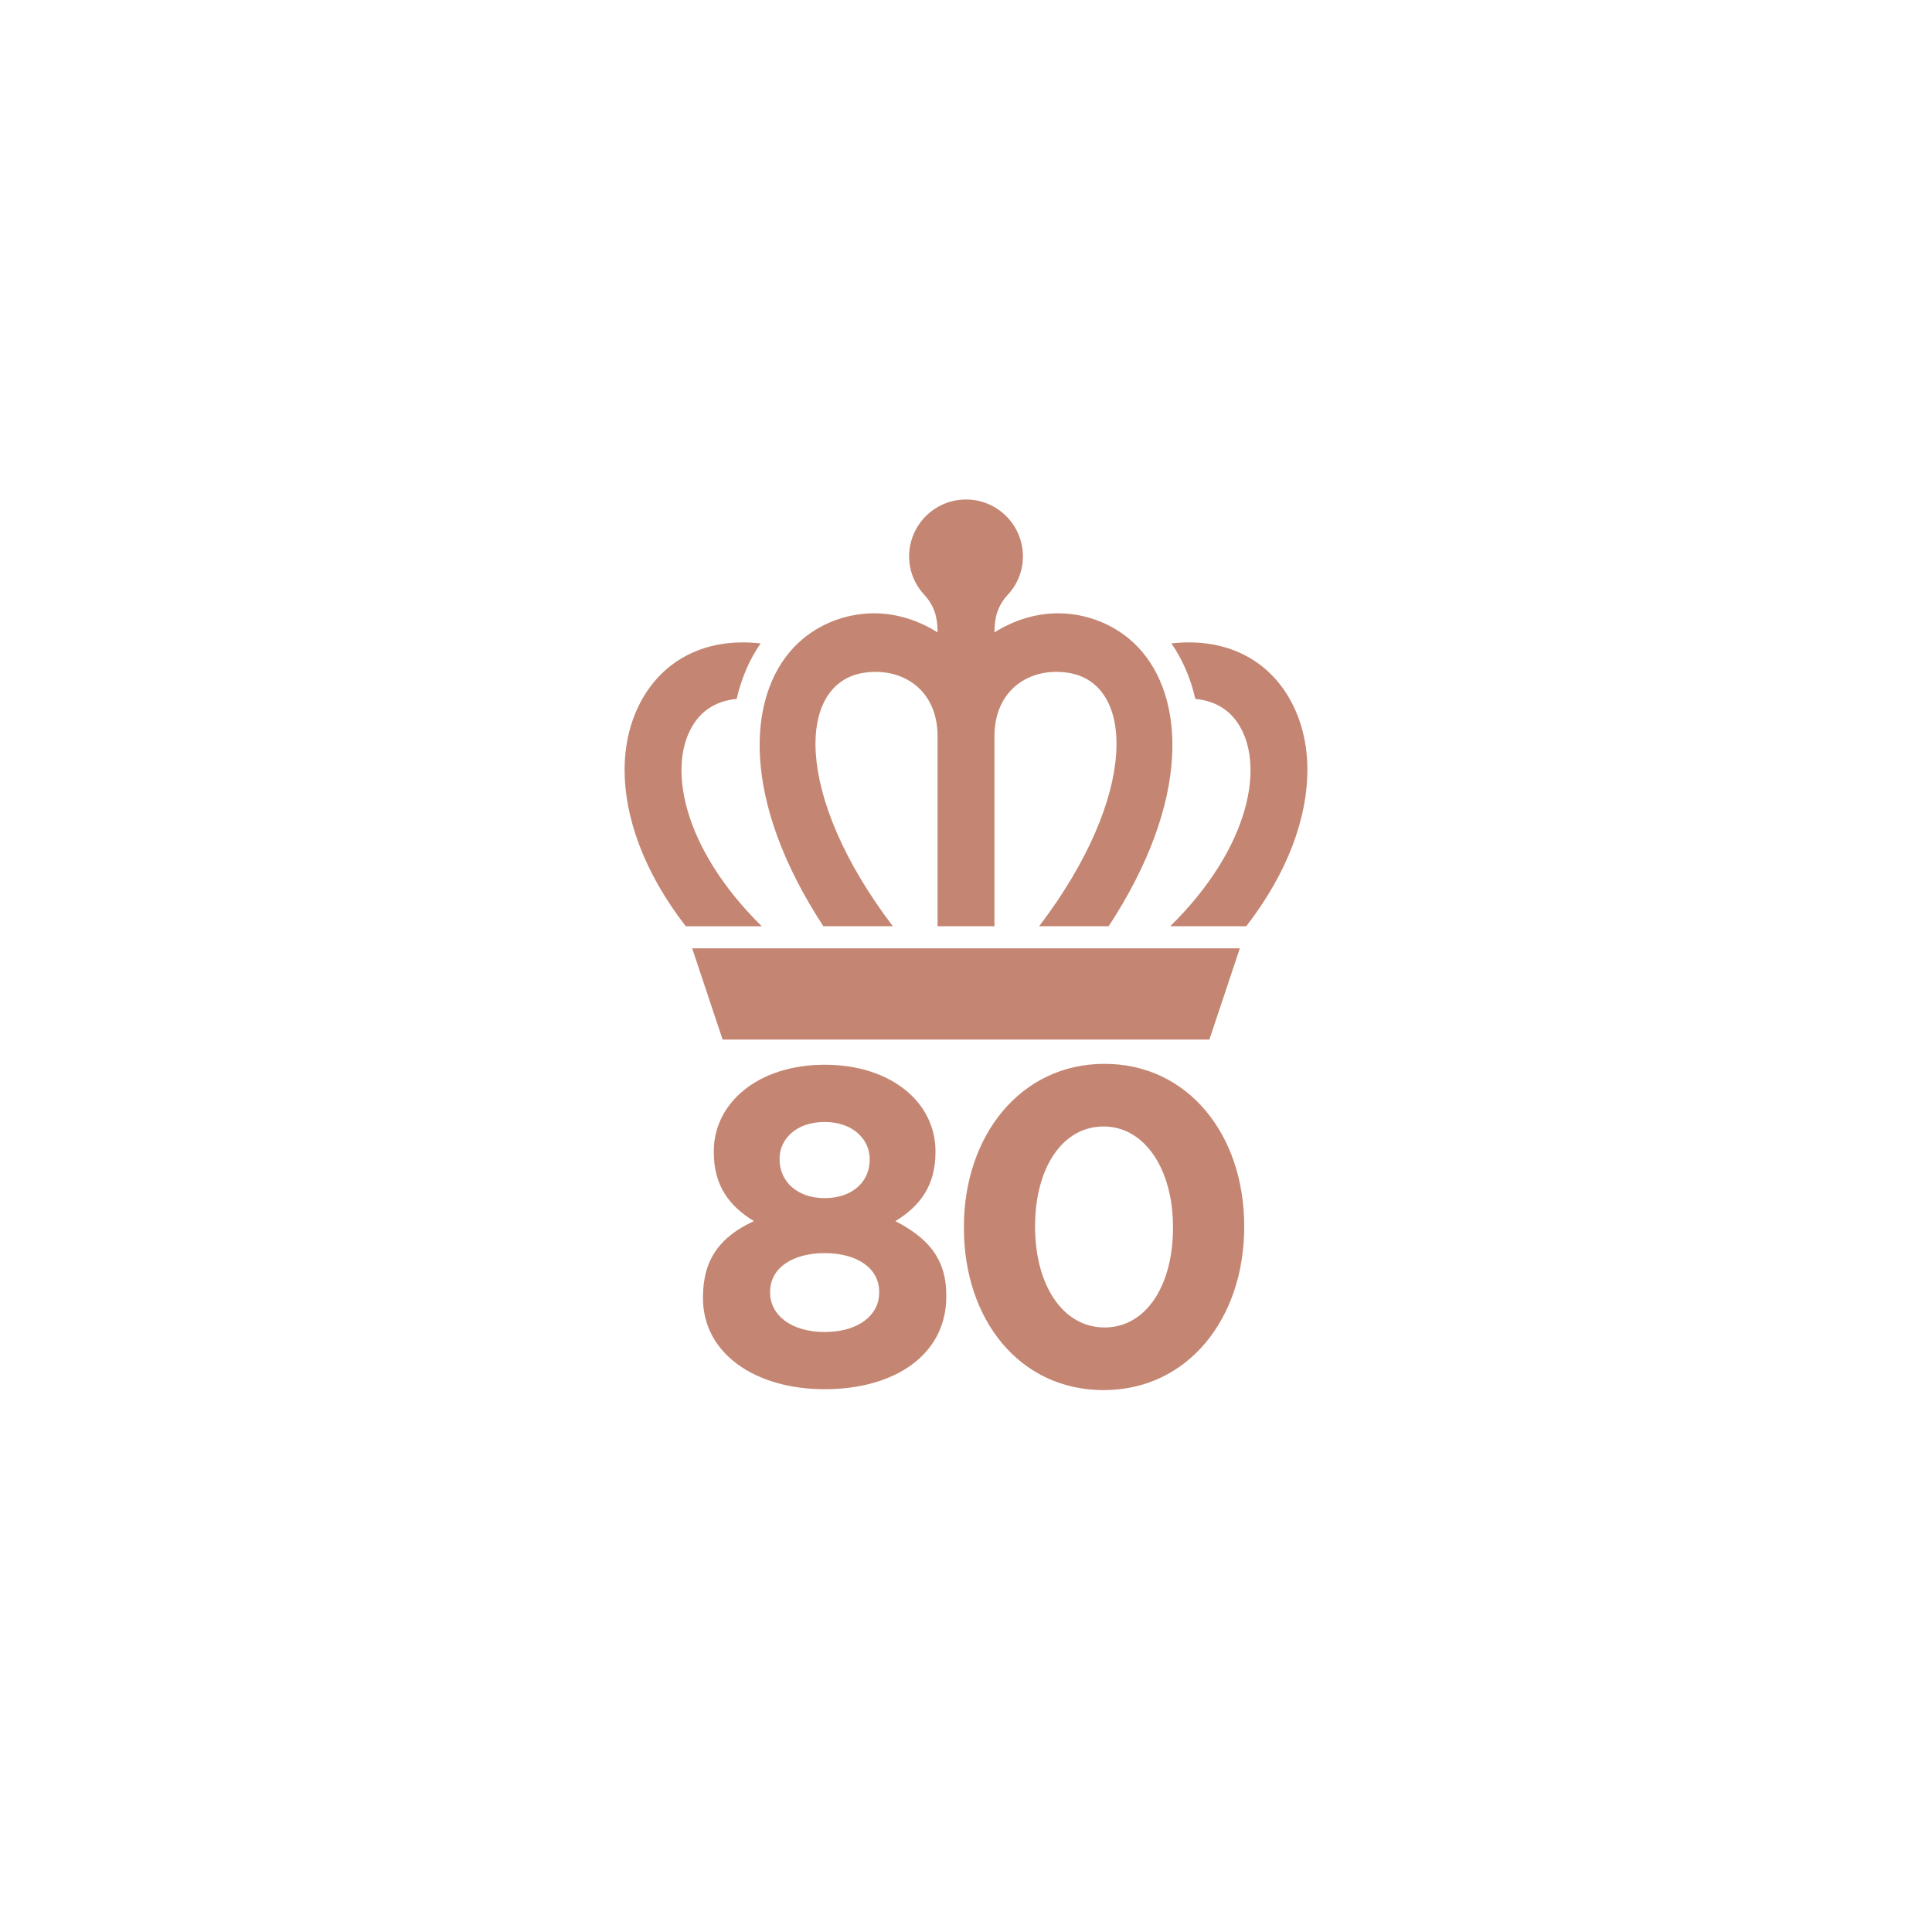 <?xml version="1.0" encoding="UTF-8"?><svg id="a" xmlns="http://www.w3.org/2000/svg" width="38.1mm" height="38.1mm" viewBox="0 0 108 108"><g id="b"><g id="c" transform="translate(-697, -661)"><g id="d" transform="translate(193, 661)"><g id="e" transform="translate(504, 0)"><g id="f"><circle id="g" cx="54" cy="54" r="54" fill="none"/></g></g></g></g></g><g><g><path d="M50.053,68.261c1.36-.831,2.242-1.965,2.242-3.854v-.05c0-2.721-2.469-4.837-6.197-4.837s-6.197,2.141-6.197,4.837v.05c0,1.889,.882,3.023,2.242,3.854-1.864,.857-2.847,2.116-2.847,4.258v.05c0,3.073,2.897,5.089,6.802,5.089s6.802-1.915,6.802-5.19v-.05c0-2.091-1.058-3.225-2.846-4.157Zm-6.474-3.501c0-1.083,.932-2.041,2.519-2.041s2.519,.982,2.519,2.066v.05c0,1.234-.982,2.141-2.519,2.141-1.537,0-2.519-.932-2.519-2.166v-.05Zm5.567,7.507c0,1.234-1.134,2.192-3.048,2.192s-3.048-.982-3.048-2.192v-.05c0-1.36,1.285-2.167,3.048-2.167s3.048,.806,3.048,2.167v.05Z" fill="#c48672"/><path d="M61.742,59.469c-4.686,0-7.86,4.006-7.86,9.119v.051c0,5.114,3.099,9.069,7.81,9.069s7.86-4.006,7.86-9.12v-.05c0-5.114-3.149-9.069-7.81-9.069Zm3.829,9.17c0,3.199-1.486,5.567-3.829,5.567-2.343,0-3.88-2.393-3.88-5.618v-.05c0-3.225,1.511-5.567,3.829-5.567,2.318,0,3.88,2.418,3.88,5.618v.051Z" fill="#c48672"/></g><g><polygon points="40.394 58.114 67.606 58.114 69.307 53.012 38.693 53.012 40.394 58.114" fill="#c48672"/><path d="M46.025,51.778h3.886c-5.577-7.341-5.36-13.593-1.625-14.168,2.154-.332,4.124,.948,4.124,3.54v10.628h3.181v-10.628c0-2.592,1.969-3.873,4.123-3.54,3.735,.575,3.953,6.827-1.625,14.168h3.886c4.627-7.07,4.274-12.843,1.634-15.609-1.174-1.229-2.82-1.885-4.471-1.885-1.257,0-2.491,.401-3.547,1.067,0-.794,.154-1.465,.749-2.109,.522-.563,.842-1.312,.842-2.139,0-1.755-1.426-3.181-3.181-3.181s-3.181,1.426-3.181,3.181c0,.827,.32,1.576,.842,2.139,.593,.642,.749,1.313,.749,2.109-1.056-.667-2.289-1.067-3.544-1.067-1.656,0-3.302,.657-4.474,1.885-2.64,2.765-2.993,8.539,1.634,15.609Z" fill="#c48672"/><path d="M38.843,40.369c.544-.781,1.353-1.208,2.336-1.297,.273-1.186,.73-2.229,1.34-3.103-2.597-.301-4.884,.565-6.289,2.585-.834,1.2-1.315,2.742-1.315,4.483,0,2.626,1.064,5.703,3.42,8.741h4.248c-4.505-4.434-5.336-9.113-3.74-11.409Z" fill="#c48672"/><path d="M71.769,38.554c-1.404-2.02-3.692-2.886-6.288-2.585,.61,.874,1.067,1.917,1.34,3.103,.983,.089,1.792,.516,2.336,1.297,1.597,2.296,.766,6.975-3.74,11.409h4.248c2.356-3.038,3.42-6.114,3.42-8.741,0-1.741-.481-3.283-1.315-4.483Z" fill="#c48672"/></g></g></svg>